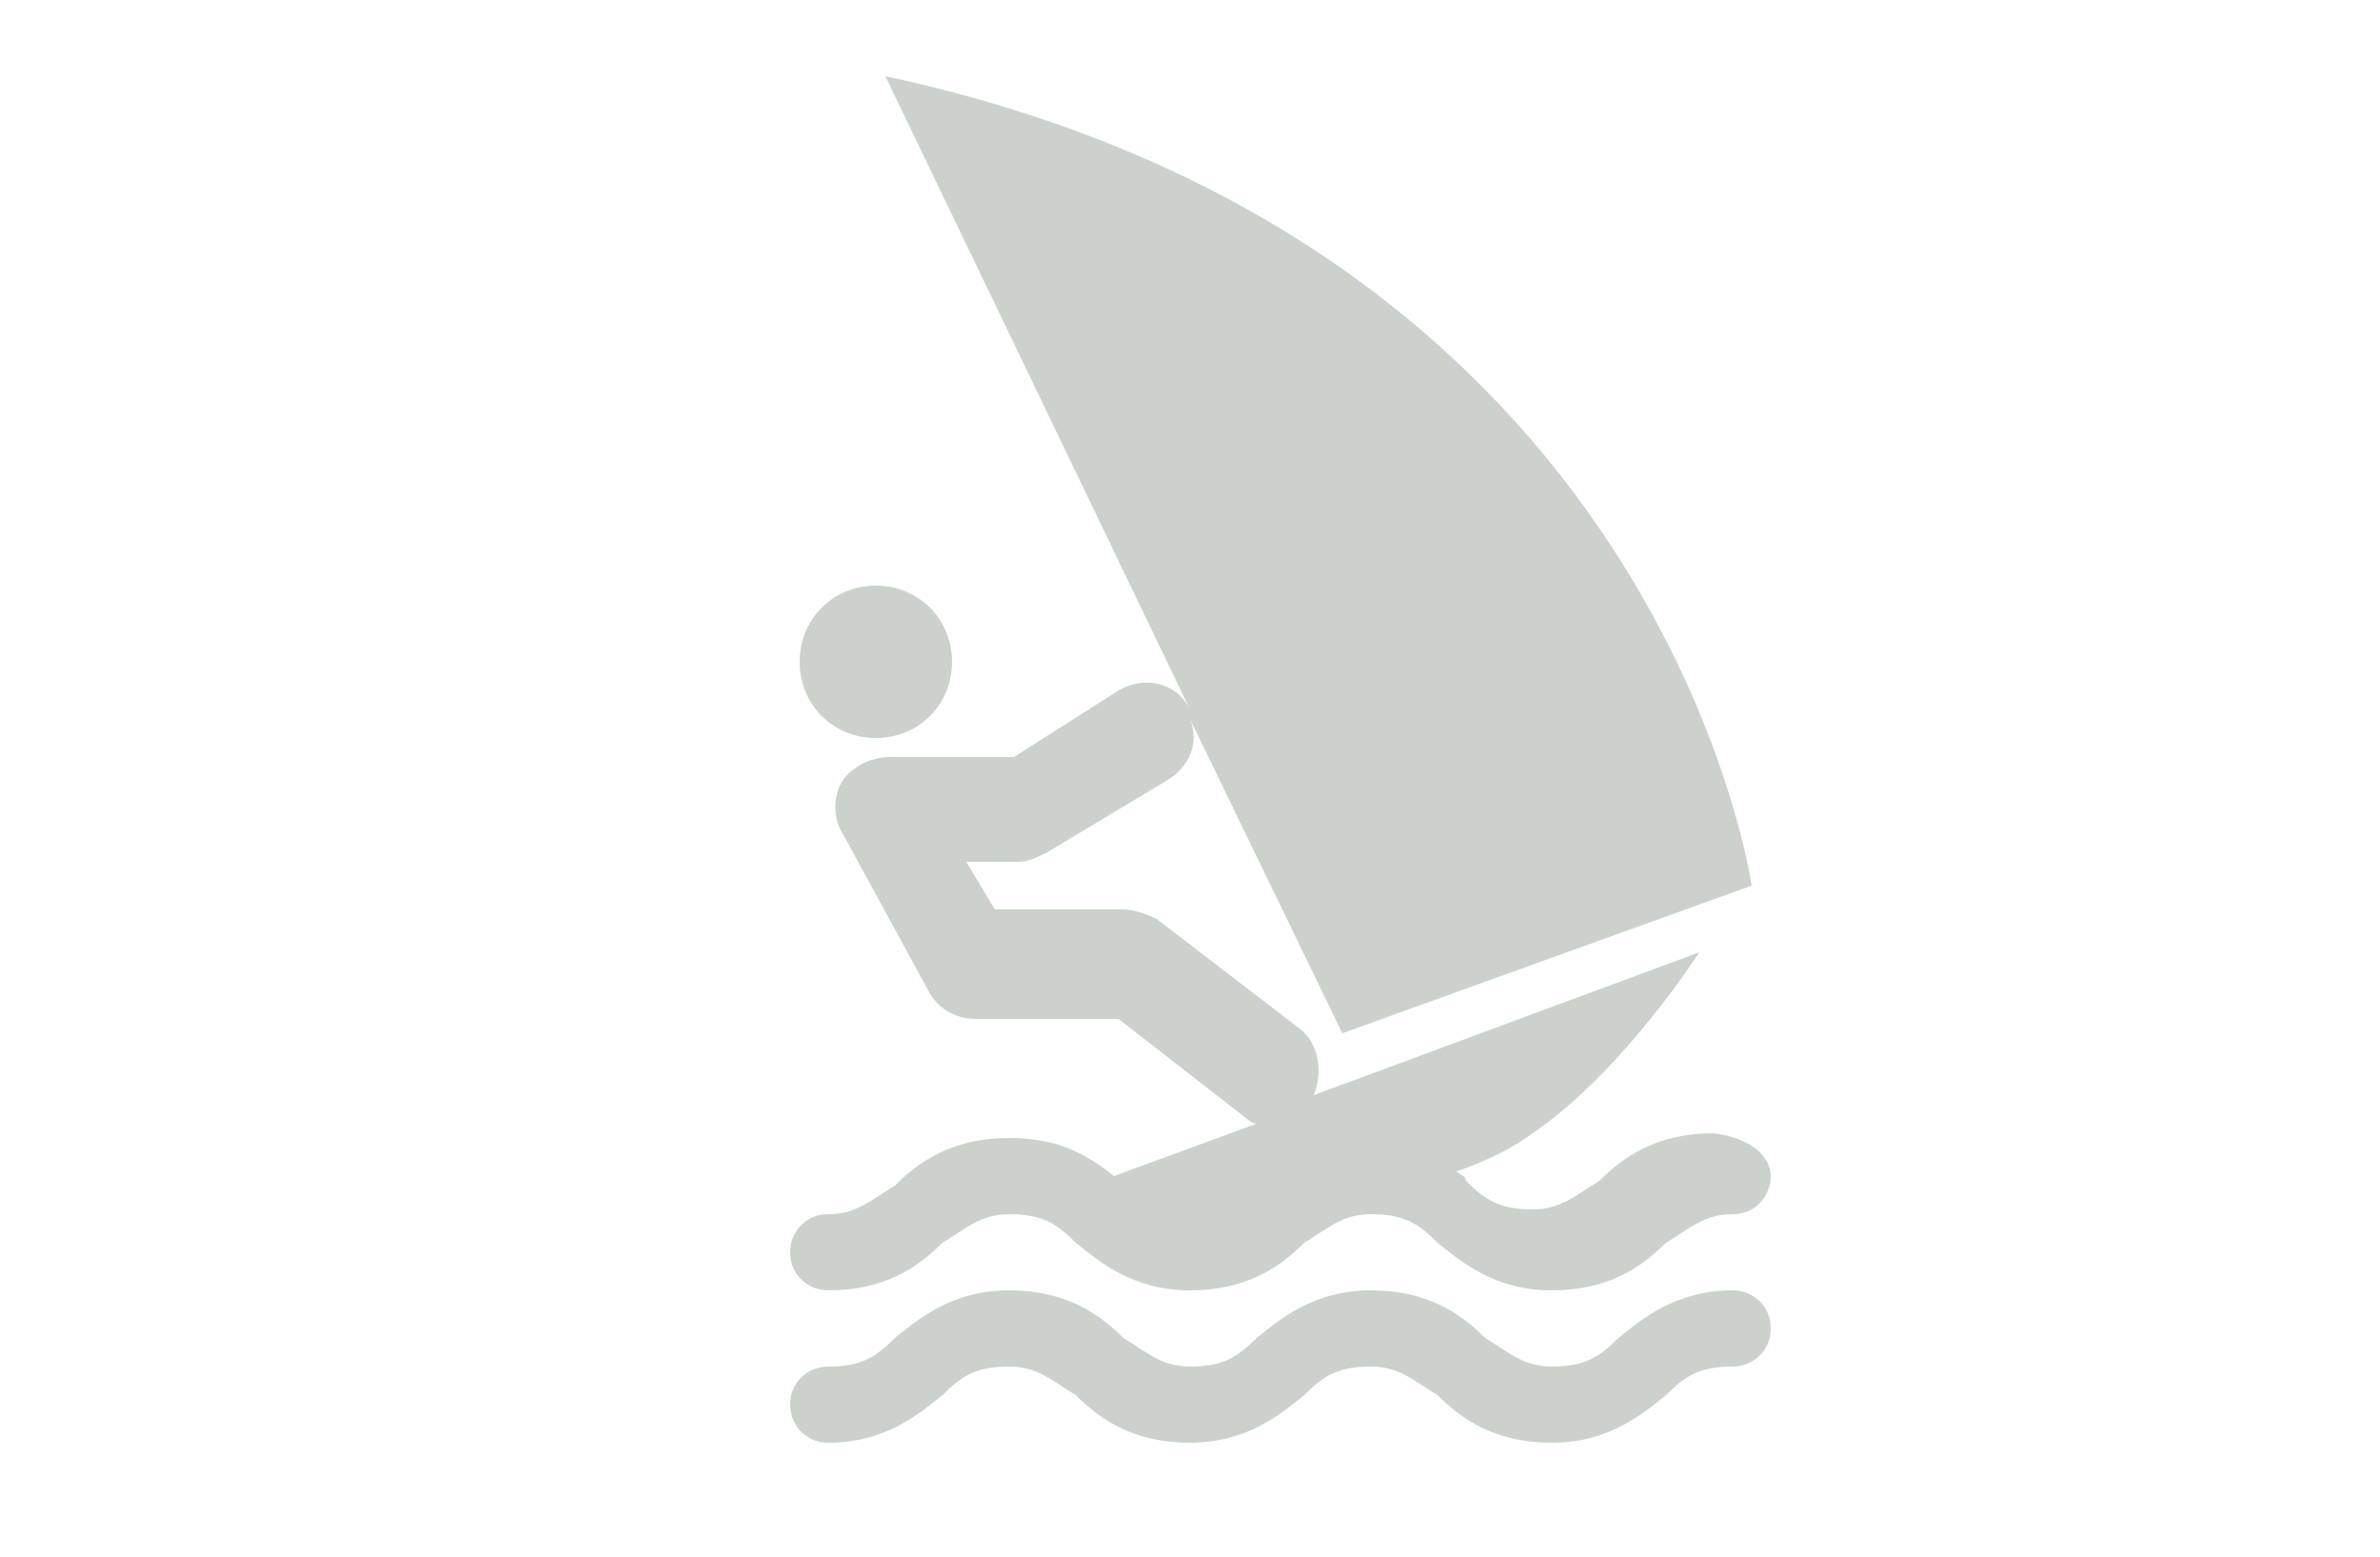 <?xml version="1.0" encoding="utf-8"?>
<!-- Generator: Adobe Illustrator 19.0.0, SVG Export Plug-In . SVG Version: 6.00 Build 0)  -->
<svg version="1.1" id="Calque_1" xmlns="http://www.w3.org/2000/svg" xmlns:xlink="http://www.w3.org/1999/xlink" x="0px" y="0px"
	 viewBox="-224 184.3 50 32.7" style="enable-background:new -224 184.3 50 32.7;" xml:space="preserve">
<style type="text/css">
	.st0{fill:#CBD1CB;}
</style>
<g>
	<path class="st0" d="M-186.8,209c0,0.4-0.3,0.8-0.8,0.8c-0.6,0-0.9,0.3-1.4,0.6c-0.5,0.5-1.2,1-2.4,1c-1.2,0-1.9-0.6-2.4-1
		c-0.4-0.4-0.7-0.6-1.4-0.6c-0.6,0-0.9,0.3-1.4,0.6c-0.5,0.5-1.2,1-2.4,1s-1.9-0.6-2.4-1c-0.4-0.4-0.7-0.6-1.4-0.6
		c-0.6,0-0.9,0.3-1.4,0.6c-0.5,0.5-1.2,1-2.4,1c-0.4,0-0.8-0.3-0.8-0.8c0-0.4,0.3-0.8,0.8-0.8c0.6,0,0.9-0.3,1.4-0.6
		c0.5-0.5,1.2-1,2.4-1c1.1,0,1.7,0.4,2.2,0.8l3-1.1c-0.1,0-0.2-0.1-0.2-0.1l-2.7-2.1h-3c-0.4,0-0.8-0.2-1-0.6l-1.8-3.3
		c-0.2-0.3-0.2-0.8,0-1.1c0.2-0.3,0.6-0.5,1-0.5h2.6l2.2-1.4c0.5-0.3,1.2-0.2,1.5,0.4c0,0,0,0,0,0l-6.4-13.3
		c16.3,3.5,18.2,17,18.2,17l-8.6,3.1l-3.2-6.6c0.2,0.5,0,1-0.5,1.3l-2.5,1.5c-0.2,0.1-0.4,0.2-0.6,0.2h-1.1l0.6,1h2.7
		c0.2,0,0.5,0.1,0.7,0.2l3,2.3c0.4,0.3,0.5,0.9,0.3,1.4l8.1-3c0,0-1.6,2.5-3.5,3.8c-0.4,0.3-1,0.6-1.6,0.8c0.1,0.1,0.2,0.1,0.2,0.2
		c0.4,0.4,0.7,0.6,1.4,0.6c0.6,0,0.9-0.3,1.4-0.6c0.5-0.5,1.2-1,2.4-1C-187.2,208.2-186.8,208.6-186.8,209z M-187.6,211.4
		c-1.2,0-1.9,0.6-2.4,1c-0.4,0.4-0.7,0.6-1.4,0.6c-0.6,0-0.9-0.3-1.4-0.6c-0.5-0.5-1.2-1-2.4-1c-1.2,0-1.9,0.6-2.4,1
		c-0.4,0.4-0.7,0.6-1.4,0.6c-0.6,0-0.9-0.3-1.4-0.6c-0.5-0.5-1.2-1-2.4-1c-1.2,0-1.9,0.6-2.4,1c-0.4,0.4-0.7,0.6-1.4,0.6
		c-0.4,0-0.8,0.3-0.8,0.8c0,0.4,0.3,0.8,0.8,0.8c1.2,0,1.9-0.6,2.4-1c0.4-0.4,0.7-0.6,1.4-0.6c0.6,0,0.9,0.3,1.4,0.6
		c0.5,0.5,1.2,1,2.4,1s1.9-0.6,2.4-1c0.4-0.4,0.7-0.6,1.4-0.6c0.6,0,0.9,0.3,1.4,0.6c0.5,0.5,1.2,1,2.4,1c1.2,0,1.9-0.6,2.4-1
		c0.4-0.4,0.7-0.6,1.4-0.6c0.4,0,0.8-0.3,0.8-0.8S-187.2,211.4-187.6,211.4z M-205.6,199.8c0.9,0,1.6-0.7,1.6-1.6
		c0-0.9-0.7-1.6-1.6-1.6c-0.9,0-1.6,0.7-1.6,1.6C-207.2,199.1-206.5,199.8-205.6,199.8z"/>
</g>
</svg>
